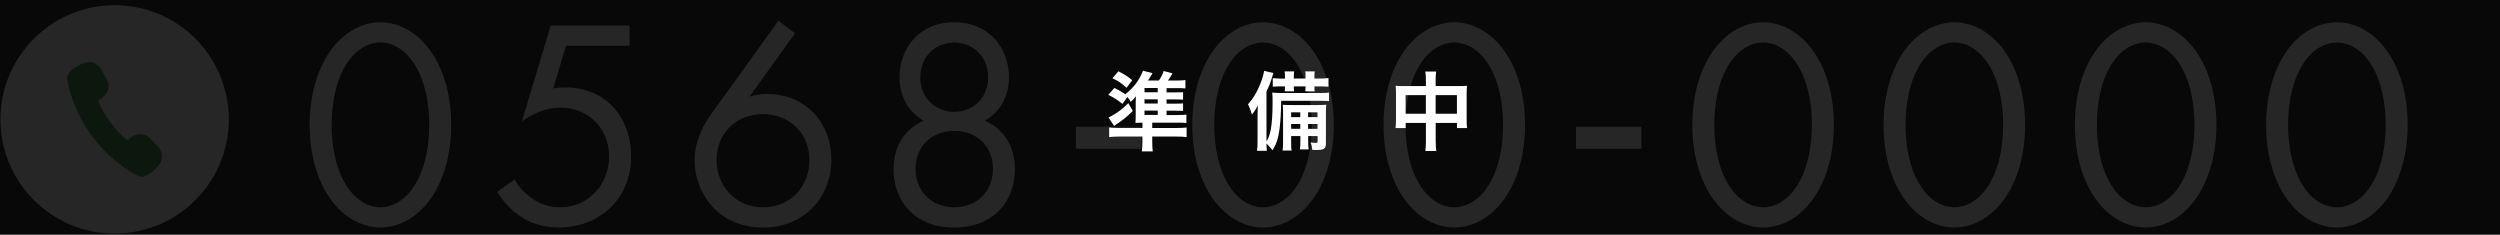 <?xml version="1.0" encoding="UTF-8"?><svg id="_イヤー_2" xmlns="http://www.w3.org/2000/svg" viewBox="0 0 437 41"><rect x="0" y="0" width="437" height="41" fill="#333333" stroke="none"/><defs><style>.cls-1{fill:#fff;}.cls-2{fill:#51a35e;}.cls-3{opacity:.85;}</style></defs><g id="contents"><g><g><path class="cls-1" d="M57.61,34.57c-2.29-3.33-3.48-7.8-3.48-12.74s1.2-9.41,3.48-12.74c2.65-3.85,6.14-5.2,8.89-5.2s6.24,1.35,8.89,5.2c2.29,3.33,3.48,7.8,3.48,12.74s-1.2,9.41-3.48,12.74c-2.65,3.85-6.14,5.2-8.89,5.2s-6.24-1.35-8.89-5.2Zm2.91-23.3c-1.87,2.96-2.55,6.92-2.55,10.56s.68,7.59,2.55,10.56c1.82,2.91,4.21,3.85,5.98,3.85s4.16-.94,5.98-3.85c1.87-2.96,2.55-6.92,2.55-10.56s-.68-7.59-2.55-10.56c-1.82-2.91-4.21-3.85-5.98-3.85s-4.16,.94-5.98,3.85Z"/><path class="cls-1" d="M110.07,8h-11.13l-2.24,7.49c.68-.16,1.35-.21,2.18-.21,6.97,0,11.44,5.25,11.44,12.01,0,7.75-5.82,12.48-12.64,12.48-2.81,0-5.41-.78-7.75-2.7-1.09-.94-2.18-2.13-3.02-3.54l3.07-2.18c.57,1.14,1.3,1.98,2.34,2.81,1.46,1.2,3.22,2.08,5.62,2.08,4.89,0,8.53-4,8.53-8.89s-3.59-8.53-8.53-8.53c-1.25,0-3.59,.21-6.71,2.39l5.04-16.75h13.78v3.54Z"/><path class="cls-1" d="M138.98,5.81l-7.96,11.08c.99-.31,1.98-.47,3.07-.47,6.66,0,11.23,4.99,11.23,11.44,0,6.92-4.99,11.91-11.91,11.91-8.16,0-12.01-6.34-12.01-11.8,0-1.3,.26-4.32,2.86-7.96l11.8-16.38,2.91,2.18Zm2.5,22.15c0-4.63-3.43-8.01-8.16-8.01s-8.06,3.48-8.06,8.01,3.28,8.27,8.11,8.27,8.11-3.59,8.11-8.27Z"/><path class="cls-1" d="M177.41,29.58c0,5.41-3.54,10.19-10.61,10.19s-10.61-4.78-10.61-10.19c0-3.74,1.72-6.92,5.25-8.48-2.76-1.61-4.21-4.37-4.21-7.59,0-4.94,3.33-9.62,9.57-9.62s9.57,4.68,9.57,9.62c0,3.22-1.46,5.98-4.21,7.59,3.54,1.56,5.25,4.73,5.25,8.48Zm-3.85-.1c0-3.9-2.81-6.6-6.76-6.6s-6.76,2.7-6.76,6.6,2.76,6.76,6.76,6.76,6.76-2.81,6.76-6.76Zm-.83-15.91c0-3.8-2.76-6.14-5.93-6.14s-5.93,2.34-5.93,6.14c0,3.43,2.55,5.98,5.93,5.98s5.93-2.55,5.93-5.98Z"/><path class="cls-1" d="M188.07,22.15h11.44v3.85h-11.44v-3.85Z"/><path class="cls-1" d="M211.89,34.57c-2.29-3.33-3.48-7.8-3.48-12.74s1.2-9.41,3.48-12.74c2.65-3.85,6.14-5.2,8.89-5.2s6.24,1.35,8.89,5.2c2.29,3.33,3.48,7.8,3.48,12.74s-1.2,9.41-3.48,12.74c-2.65,3.85-6.14,5.2-8.89,5.2s-6.24-1.35-8.89-5.2Zm2.91-23.3c-1.87,2.96-2.55,6.92-2.55,10.56s.68,7.59,2.55,10.56c1.82,2.91,4.21,3.85,5.98,3.85s4.16-.94,5.98-3.85c1.87-2.96,2.55-6.92,2.55-10.56s-.68-7.59-2.55-10.56c-1.82-2.91-4.21-3.85-5.98-3.85s-4.16,.94-5.98,3.85Z"/><path class="cls-1" d="M245.32,34.57c-2.29-3.33-3.48-7.8-3.48-12.74s1.2-9.41,3.48-12.74c2.65-3.85,6.14-5.2,8.89-5.2s6.24,1.35,8.89,5.2c2.29,3.33,3.48,7.8,3.48,12.74s-1.2,9.41-3.48,12.74c-2.65,3.85-6.14,5.2-8.89,5.2s-6.24-1.35-8.89-5.2Zm2.91-23.3c-1.87,2.96-2.55,6.92-2.55,10.56s.68,7.59,2.55,10.56c1.82,2.91,4.21,3.85,5.98,3.85s4.16-.94,5.98-3.85c1.87-2.96,2.55-6.92,2.55-10.56s-.68-7.59-2.55-10.56c-1.82-2.91-4.21-3.85-5.98-3.85s-4.16,.94-5.98,3.85Z"/><path class="cls-1" d="M275.48,22.15h11.44v3.85h-11.44v-3.85Z"/><path class="cls-1" d="M299.3,34.57c-2.29-3.33-3.48-7.8-3.48-12.74s1.2-9.41,3.48-12.74c2.65-3.85,6.14-5.2,8.89-5.2s6.24,1.35,8.89,5.2c2.29,3.33,3.48,7.8,3.48,12.74s-1.2,9.41-3.48,12.74c-2.65,3.85-6.14,5.2-8.89,5.2s-6.24-1.35-8.89-5.2Zm2.91-23.3c-1.87,2.96-2.55,6.92-2.55,10.56s.68,7.59,2.55,10.56c1.82,2.91,4.21,3.85,5.98,3.85s4.16-.94,5.98-3.85c1.87-2.96,2.55-6.92,2.55-10.56s-.68-7.59-2.55-10.56c-1.82-2.91-4.21-3.85-5.98-3.85s-4.16,.94-5.98,3.85Z"/><path class="cls-1" d="M332.73,34.57c-2.29-3.33-3.48-7.8-3.48-12.74s1.2-9.41,3.48-12.74c2.65-3.85,6.14-5.2,8.89-5.2s6.24,1.35,8.89,5.2c2.29,3.33,3.48,7.8,3.48,12.74s-1.2,9.41-3.48,12.74c-2.65,3.85-6.14,5.2-8.89,5.2s-6.24-1.35-8.89-5.2Zm2.91-23.3c-1.87,2.96-2.55,6.92-2.55,10.56s.68,7.59,2.55,10.56c1.82,2.91,4.21,3.85,5.98,3.85s4.16-.94,5.98-3.85c1.87-2.96,2.55-6.92,2.55-10.56s-.68-7.59-2.55-10.56c-1.82-2.91-4.21-3.85-5.98-3.85s-4.16,.94-5.98,3.85Z"/><path class="cls-1" d="M366.17,34.57c-2.29-3.33-3.48-7.8-3.48-12.74s1.2-9.41,3.48-12.74c2.65-3.85,6.14-5.2,8.89-5.2s6.24,1.35,8.89,5.2c2.29,3.33,3.48,7.8,3.48,12.74s-1.2,9.41-3.48,12.74c-2.65,3.85-6.14,5.2-8.89,5.2s-6.24-1.35-8.89-5.2Zm2.91-23.3c-1.87,2.96-2.55,6.92-2.55,10.56s.68,7.59,2.55,10.56c1.82,2.91,4.21,3.85,5.98,3.85s4.16-.94,5.98-3.85c1.87-2.96,2.55-6.92,2.55-10.56s-.68-7.59-2.55-10.56c-1.82-2.91-4.21-3.85-5.98-3.85s-4.16,.94-5.98,3.85Z"/><path class="cls-1" d="M399.6,34.57c-2.29-3.33-3.48-7.8-3.48-12.74s1.2-9.41,3.48-12.74c2.65-3.85,6.14-5.2,8.89-5.2s6.24,1.35,8.89,5.2c2.29,3.33,3.48,7.8,3.48,12.74s-1.2,9.41-3.48,12.74c-2.65,3.85-6.14,5.2-8.89,5.2s-6.24-1.35-8.89-5.2Zm2.91-23.3c-1.87,2.96-2.55,6.92-2.55,10.56s.68,7.59,2.55,10.56c1.82,2.91,4.21,3.85,5.98,3.85s4.16-.94,5.98-3.85c1.87-2.96,2.55-6.92,2.55-10.56s-.68-7.59-2.55-10.56c-1.82-2.91-4.21-3.85-5.98-3.85s-4.16,.94-5.98,3.85Z"/></g><g><circle class="cls-1" cx="20.04" cy="20.87" r="19.96"/><path class="cls-2" d="M28.13,28.31c-.3,.69-2.24,2.78-3.55,2.57h-.05c-.34-.08-.88-.35-1.7-.86-5.37-3.36-9.19-8.58-10.77-14.68-.24-.93-.34-1.52-.3-1.87,.15-1.33,2.79-2.55,3.56-2.62,.2-.01,.4-.01,.6,.02,.75,.12,1.39,.56,1.76,1.22l.99,1.77c.58,1.04,.32,2.33-.61,3.08-.25,.2-.59,.46-.85,.61-.04,.54,1.35,2.88,2.06,3.81,.6,.85,2.44,2.96,3.02,3.12,.18-.16,.47-.37,.85-.62,.51-.34,1.13-.47,1.73-.38,.54,.08,1.03,.35,1.41,.74l1.39,1.47c.66,.71,.84,1.73,.46,2.62Z"/></g><rect class="cls-3" width="437" height="41"/><g><path class="cls-1" d="M205.96,20.1c.62,0,1-.02,1.42-.06v1.46c-.38-.04-.79-.06-1.51-.06h-4.46v.93h4.32c.81,0,1.2-.02,1.69-.08v1.67c-.54-.06-1.02-.09-1.84-.09h-4.17v.84c0,.75,.03,1.21,.09,1.75h-1.9c.06-.6,.09-1.02,.09-1.74v-.85h-3.97c-.83,0-1.32,.03-1.84,.09v-1.68c.45,.06,.88,.09,1.62,.09h4.2v-.93c-.5,0-.86,.02-1.23,.04,.03-.46,.05-.73,.05-1.42v-1.98c0-.45,.01-.93,.03-1.26-.31,.44-.48,.61-.9,.99-.23-.39-.3-.52-.57-.85l-.88,1.2c-.84-.68-1.49-1.1-2.47-1.58l1.06-1.21c.83,.41,1.26,.66,1.92,1.1,1.5-1.19,2.46-2.48,3.08-4.11l1.67,.43c-.06,.11-.12,.21-.15,.26q-.25,.44-.64,1.03h1.9c.44-.66,.65-1.06,.84-1.67l1.54,.41c-.07,.12-.13,.23-.17,.29-.28,.48-.33,.54-.63,.97h1.54c.54,0,1.1-.03,1.52-.09v1.47c-.38-.04-.79-.06-1.31-.06h-1.99v.75h1.56c.75,0,1.05-.01,1.33-.04v1.32c-.38-.03-.66-.05-1.33-.05h-1.56v.74h1.56c.72,0,.96-.02,1.33-.05v1.32c-.41-.03-.69-.04-1.33-.04h-1.56v.76h2.07Zm-7.95-.71c-1.04,1.05-1.73,1.6-3.27,2.62l-.97-1.48c.22-.09,.45-.21,.75-.39,1.08-.63,1.63-1.06,2.71-2.11l.78,1.36Zm-2.52-6.93c1.08,.54,1.56,.85,2.42,1.56l-.99,1.33c-.88-.82-1.42-1.19-2.47-1.67l1.05-1.23Zm6.88,3.67v-.75h-2.31v.75h2.31Zm-2.31,1.97h2.31v-.74h-2.31v.74Zm0,1.99h2.31v-.76h-2.31v.76Z"/><path class="cls-1" d="M223.95,17.65c-.03,1.95-.12,3.67-.29,4.92-.21,1.6-.54,2.58-1.21,3.7-.3-.4-.67-.82-1.08-1.18,.02,.55,.03,.78,.08,1.27h-1.72c.08-.63,.09-1.02,.09-1.79v-4.18c0-.57,.01-1.08,.04-1.97-.3,.62-.6,1.1-1.02,1.6q-.29-.97-.68-1.8c.84-.93,1.5-2.02,2.06-3.36,.39-.94,.64-1.78,.75-2.48l1.62,.39c-.07,.23-.15,.46-.25,.78-.29,.97-.51,1.53-.96,2.43v8.74c.39-.66,.56-1.12,.74-2.01,.22-1.16,.33-2.64,.33-5.01,0-.57-.02-1.04-.06-1.52,.48,.06,.84,.08,1.58,.08h6.72c.83,0,1.19-.02,1.63-.08v1.5c-.43-.04-.88-.06-1.46-.06h-6.9Zm.66-4.27c0-.45-.01-.66-.06-.9h1.67c-.04,.24-.06,.5-.06,.9v.35h2.05v-.35c0-.45-.01-.66-.06-.9h1.67c-.04,.25-.06,.5-.06,.9v.35h.95c.62,0,1.21-.03,1.51-.09v1.52c-.43-.04-.79-.06-1.51-.06h-.95v.15c0,.36,.02,.53,.04,.72h-1.63c.03-.23,.04-.45,.04-.73v-.14h-2.05v.14c0,.38,.01,.52,.04,.73h-1.63c.03-.24,.04-.45,.04-.72v-.15h-.63c-.79,0-1.07,.02-1.5,.06v-1.5c.42,.04,.93,.08,1.5,.08h.63v-.35Zm1.08,10.41v.9c0,.98,.01,1.27,.08,1.62h-1.58c.08-.41,.09-.84,.09-1.62v-4.74c0-.81-.01-1.12-.06-1.63,.45,.03,.75,.04,1.59,.04h4.56c.72,0,1.04-.02,1.46-.06-.04,.35-.06,.79-.06,1.6v5.11c0,.99-.31,1.21-1.72,1.21q-.12,0-.66-.02c-.06-.6-.12-.84-.3-1.3,.34,.04,.64,.08,.9,.08,.27,0,.33-.06,.33-.35v-.85h-1.65v.69c0,.87,.01,1.27,.08,1.65h-1.53c.08-.45,.09-.87,.09-1.65v-.69h-1.6Zm1.6-4.15h-1.6v.84h1.6v-.84Zm0,2.04h-1.6v.84h1.6v-.84Zm3.01-1.2v-.84h-1.65v.84h1.65Zm0,2.04v-.84h-1.65v.84h1.65Z"/><path class="cls-1" d="M249.24,14.13c0-.78-.01-1.14-.09-1.63h1.89c-.06,.46-.09,.85-.09,1.57v.98h4.11c.66,0,.98-.02,1.37-.06-.04,.42-.06,.73-.06,1.32v4.58c0,.67,.01,1.06,.08,1.5h-1.77v-.9h-3.72v3.04c0,.9,.03,1.33,.11,1.86h-1.92c.07-.55,.1-1.02,.1-1.86v-3.04h-3.54v.9h-1.77c.06-.49,.08-.87,.08-1.5v-4.59c0-.56-.02-.83-.06-1.31,.44,.04,.75,.06,1.35,.06h3.94v-.92Zm-3.54,2.5v3.25h3.54v-3.25h-3.54Zm8.97,3.25v-3.25h-3.72v3.25h3.72Z"/></g></g></g></svg>